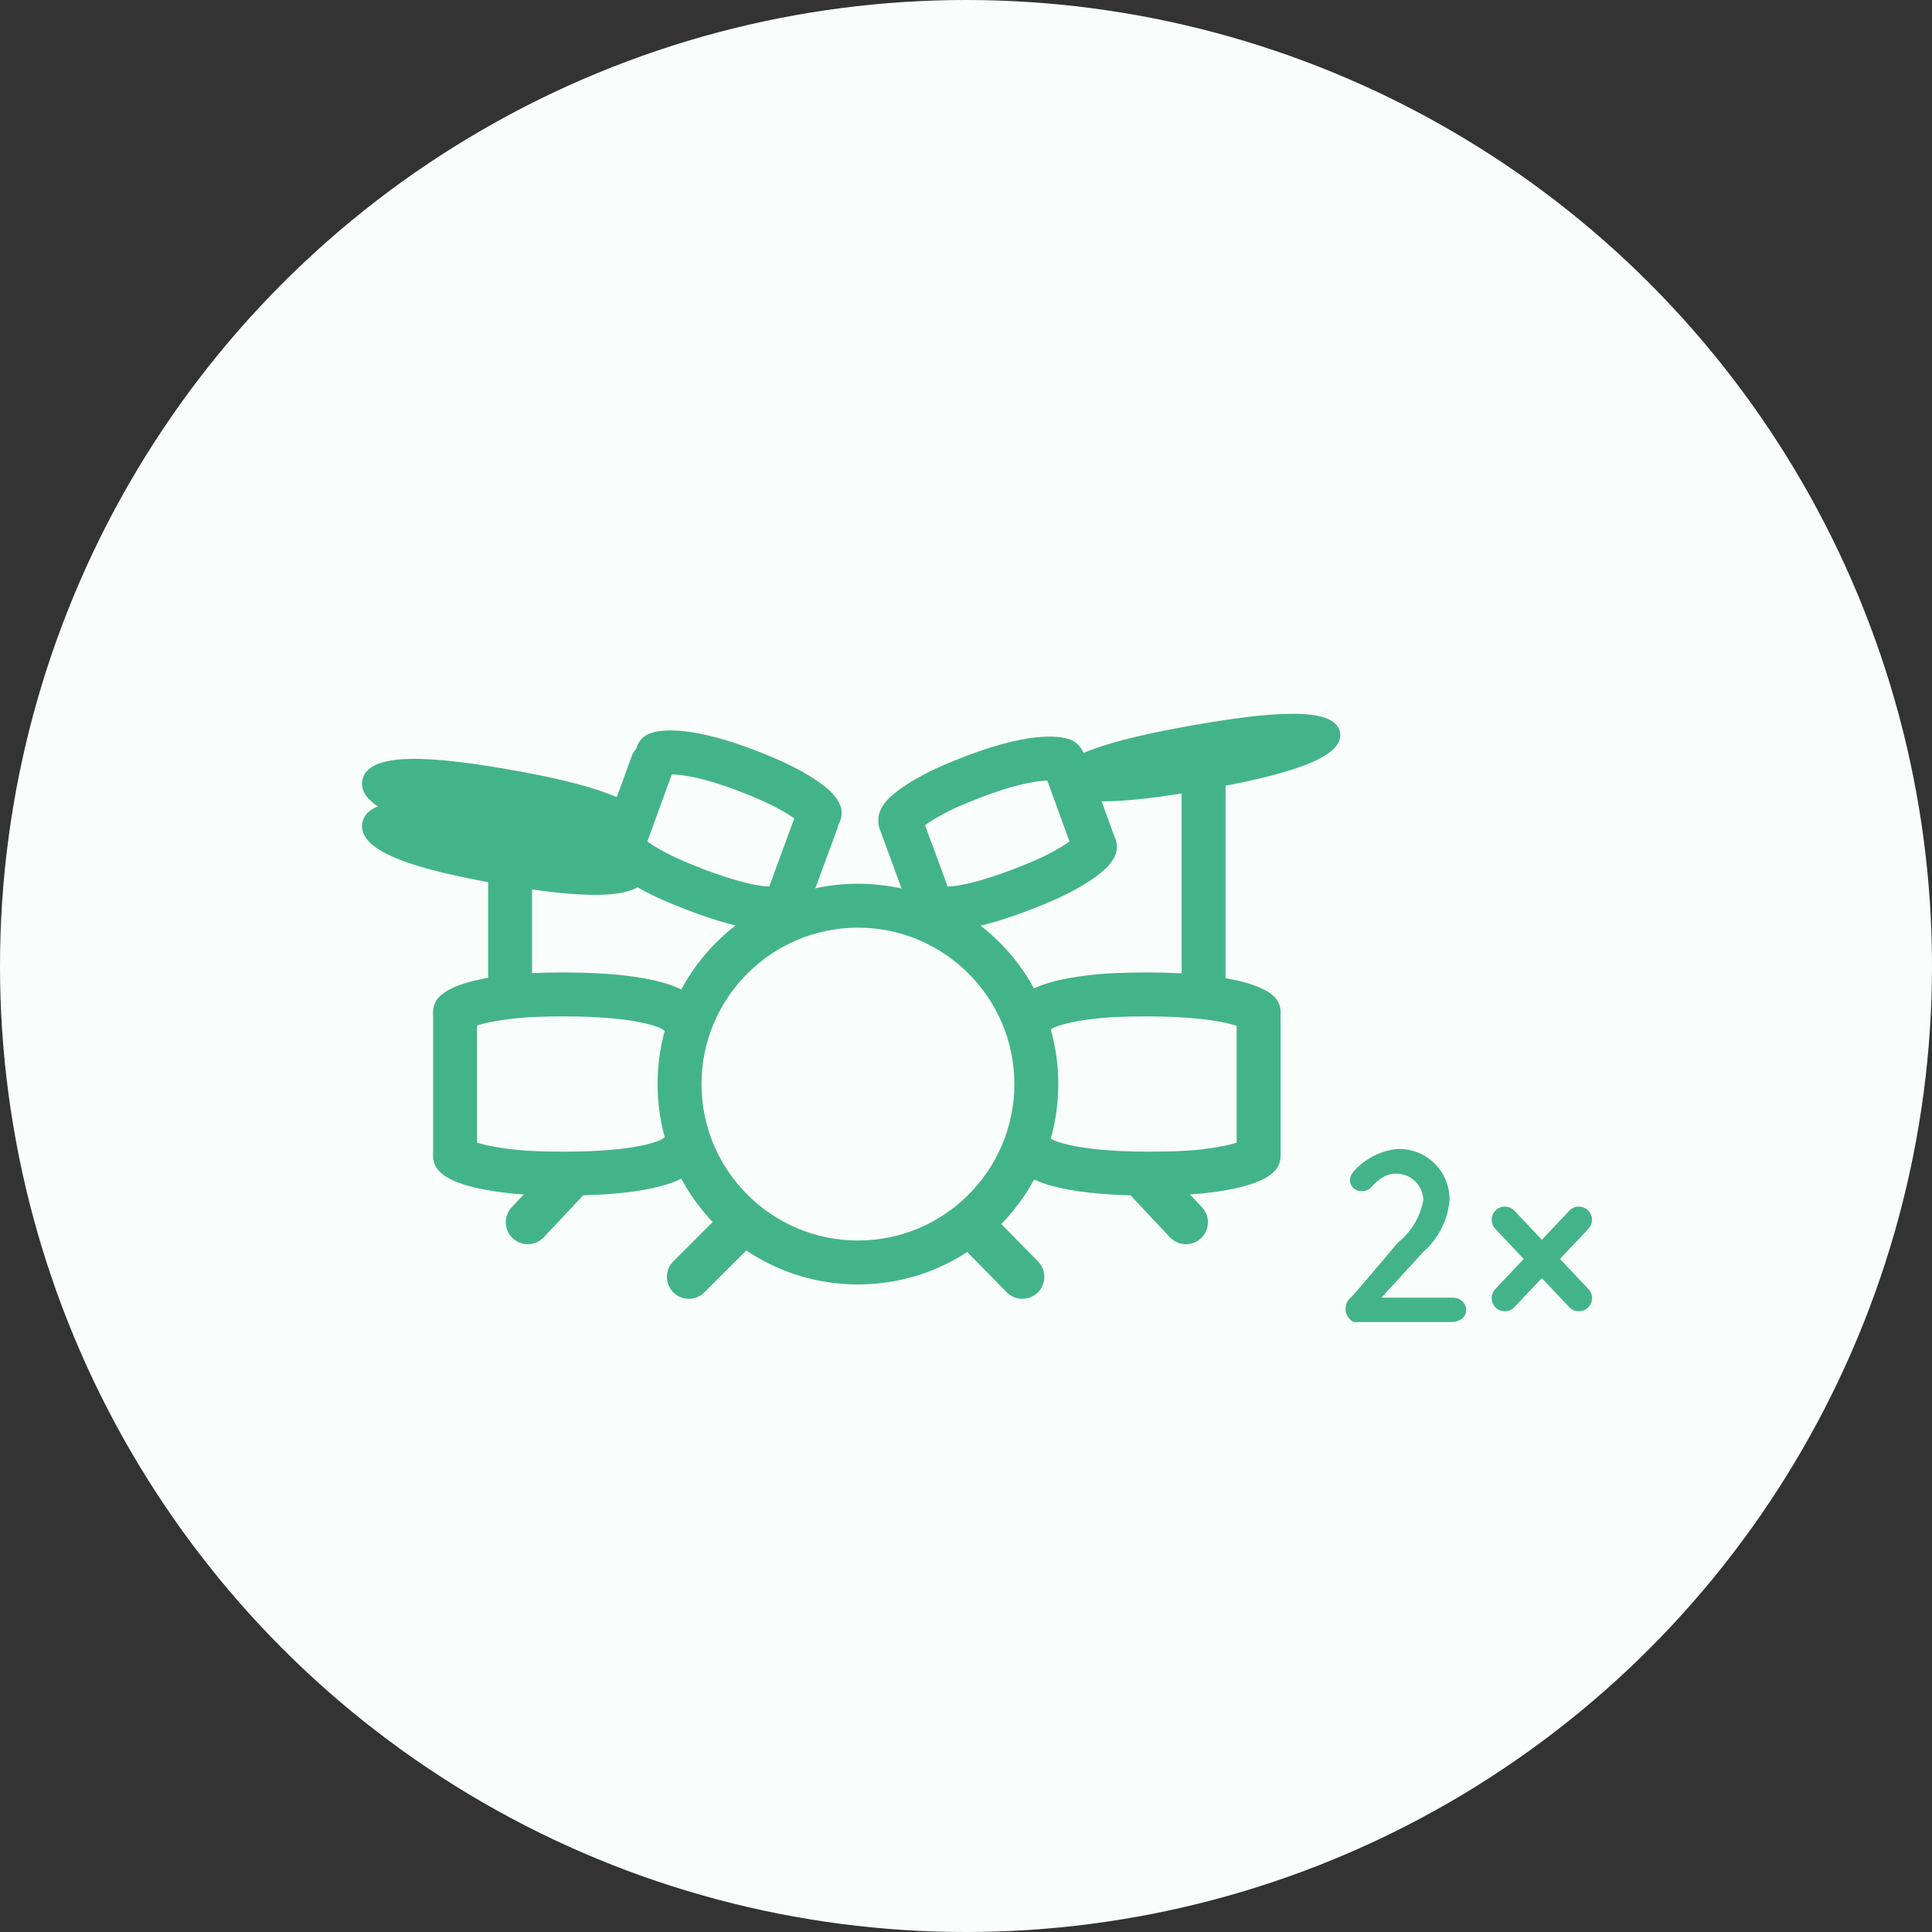 <svg xmlns="http://www.w3.org/2000/svg" width="110" height="110" viewBox="0 0 110 110"><rect x="0" y="0" width="110" height="110" fill="#333333" stroke="none"/><g id="Group_6870" data-name="Group 6870" transform="translate(-1121.135 -2139.029)"><circle id="Ellipse_706" data-name="Ellipse 706" cx="55" cy="55" r="55" transform="translate(1121.135 2139.029)" fill="#f9fdfb"></circle><g id="Group_6867" data-name="Group 6867"><g id="Group_6866" data-name="Group 6866" transform="translate(-4 6.895)"><g id="Ellipse_223" data-name="Ellipse 223" transform="matrix(-0.985, -0.174, 0.174, -0.985, 1161.678, 2183.908)" fill="none"><path d="M8.261,4.142c4.562,0,8.271-.361,8.261-2.071S12.823,0,8.261,0,.022.408,0,2.071,3.7,4.142,8.261,4.142Z" stroke="none"></path><path d="M 8.262 4.142 C 8.262 4.142 8.261 4.142 8.261 4.142 C 3.699 4.142 -0.022 3.734 9.477417188463733e-05 2.071 C 0.022 0.408 3.698 -1.916808969326667e-06 8.26 -1.916808969326667e-06 C 8.26 -1.916808969326667e-06 8.261 -1.920471277117031e-06 8.261 -1.916808969326667e-06 C 12.823 6.808319449191913e-05 16.512 0.361 16.522 2.071 C 16.532 3.781 12.824 4.142 8.262 4.142 Z" stroke="none" fill="#43b489"></path></g><g id="Ellipse_223-2" data-name="Ellipse 223" transform="matrix(-0.985, -0.174, 0.174, -0.985, 1161.678, 2181.49)" fill="none"><path d="M8.261,4.142c4.562,0,8.271-.361,8.261-2.071S12.823,0,8.261,0,.022.408,0,2.071,3.7,4.142,8.261,4.142Z" stroke="none"></path><path d="M 8.262 4.142 C 8.262 4.142 8.261 4.142 8.261 4.142 C 3.699 4.142 -0.022 3.734 9.477417188463733e-05 2.071 C 0.022 0.408 3.698 -1.916808969326667e-06 8.26 -1.916808969326667e-06 C 8.26 -1.916808969326667e-06 8.261 -1.920471277117031e-06 8.261 -1.916808969326667e-06 C 12.823 6.808319449191913e-05 16.512 0.361 16.522 2.071 C 16.532 3.781 12.824 4.142 8.262 4.142 Z" stroke="none" fill="#43b489"></path></g><g id="Ellipse_223-3" data-name="Ellipse 223" transform="matrix(0.985, -0.174, 0.174, 0.985, 1184.833, 2174.88)" fill="none"><path d="M8.261,0c4.562,0,8.271.324,8.261,1.861s-3.7,1.861-8.261,1.861S.022,3.355,0,1.861,3.7,0,8.261,0Z" stroke="none"></path><path d="M 8.261 2.384185791015625e-07 C 12.824 -5.984306335449219e-05 16.532 0.324 16.522 1.861 C 16.512 3.397 12.824 3.722 8.261 3.722 C 3.699 3.722 0.022 3.355 9.5367431640625e-05 1.861 C -0.022 0.367 3.699 6.031990051269531e-05 8.261 2.384185791015625e-07 Z" stroke="none" fill="#43b489"></path></g><line id="Line_312" data-name="Line 312" y2="12.175" transform="translate(1193.662 2176.176)" fill="none" stroke="#43b489" stroke-linecap="round" stroke-width="2.5"></line><line id="Line_324" data-name="Line 324" y2="9.743" transform="translate(1154.179 2178.605)" fill="none" stroke="#43b489" stroke-linecap="round" stroke-width="2.5"></line><line id="Line_314" data-name="Line 314" y2="7.866" transform="translate(1196.796 2189.924)" fill="none" stroke="#43b489" stroke-linecap="round" stroke-width="2.5"></line><path id="Line_323" data-name="Line 323" d="M0,0V7.866" transform="translate(1151.045 2189.924)" fill="none" stroke="#43b489" stroke-linecap="round" stroke-width="2.5"></path><line id="Line_322" data-name="Line 322" x2="2.155" y2="2.292" transform="translate(1190.503 2199.432)" fill="none" stroke="#43b489" stroke-linecap="round" stroke-width="2.5"></line><path id="Path_2471" data-name="Path 2471" d="M12.591,0S12.1.607,9.1.9c-.527.053-1.495.1-2.7.1C1.031,1.006,0,0,0,0" transform="translate(1184.205 2197.955)" fill="none" stroke="#43b489" stroke-linecap="round" stroke-width="2.5"></path><path id="Path_2471-2" data-name="Path 2471" d="M0,1.007S.49.4,3.489.1C4.016.05,4.983,0,6.185,0c5.374,0,6.406,1.007,6.406,1.007" transform="translate(1184.207 2188.752)" fill="none" stroke="#43b489" stroke-linecap="round" stroke-width="2.5"></path><line id="Line_322-2" data-name="Line 322" x1="2.155" y2="2.292" transform="translate(1155.183 2199.432)" fill="none" stroke="#43b489" stroke-linecap="round" stroke-width="2.5"></line><path id="Path_2471-3" data-name="Path 2471" d="M0,0S.49.607,3.489.9c.527.053,1.495.1,2.7.1C11.56,1.006,12.591,0,12.591,0" transform="translate(1151.045 2197.955)" fill="none" stroke="#43b489" stroke-linecap="round" stroke-width="2.5"></path><path id="Path_2471-4" data-name="Path 2471" d="M0,1.007S.49.4,3.489.1C4.016.05,4.983,0,6.185,0c5.374,0,6.406,1.007,6.406,1.007" transform="translate(1151.042 2188.752)" fill="none" stroke="#43b489" stroke-linecap="round" stroke-width="2.5"></path><line id="Line_318" data-name="Line 318" x1="1.628" y2="4.427" transform="translate(1169.995 2178.91)" fill="none" stroke="#43b489" stroke-linecap="round" stroke-width="2.5"></line><path id="Path_2478" data-name="Path 2478" d="M1.721-.184,0,4.534" transform="translate(1160.555 2175.802)" fill="none" stroke="#43b489" stroke-linecap="round" stroke-width="2.5"></path><path id="Path_2473" data-name="Path 2473" d="M9.623.768S9.249.3,6.957.079C6.554.039,5.812,0,4.9,0,.787,0,0,.768,0,.768" transform="matrix(-0.934, -0.358, 0.358, -0.934, 1169.263, 2184.522)" fill="none" stroke="#43b489" stroke-linecap="round" stroke-width="2.5"></path><line id="Line_318-2" data-name="Line 318" x2="1.628" y2="4.427" transform="translate(1176.398 2178.912)" fill="none" stroke="#43b489" stroke-linecap="round" stroke-width="2.5"></line><path id="Path_2478-2" data-name="Path 2478" d="M0-.184l1.72,4.72" transform="translate(1185.745 2175.804)" fill="none" stroke="#43b489" stroke-linecap="round" stroke-width="2.5"></path><path id="Path_2473-2" data-name="Path 2473" d="M9.623,0S9.249.463,6.956.689C6.554.73,5.811.768,4.9.768.787.769,0,0,0,0" transform="matrix(0.934, -0.358, 0.358, 0.934, 1178.483, 2183.806)" fill="none" stroke="#43b489" stroke-linecap="round" stroke-width="2.5"></path><path id="Path_2473-3" data-name="Path 2473" d="M9.816.165S9.442.628,7.15.854C6.747.9,6,.933,5.088.933.98.934,0,0,0,0" transform="matrix(-0.934, 0.358, -0.358, -0.934, 1185.628, 2175.413)" fill="none" stroke="#43b489" stroke-linecap="round" stroke-width="2.5"></path><path id="Path_2473-4" data-name="Path 2473" d="M9.817.768S9.442.3,7.15.079C6.747.038,6,0,5.089,0,.98,0,0,.933,0,.933" transform="matrix(0.934, 0.358, -0.358, 0.934, 1162.91, 2174.191)" fill="none" stroke="#43b489" stroke-linecap="round" stroke-width="2.5"></path><line id="Line_310" data-name="Line 310" x1="2.579" y2="2.579" transform="translate(1164.356 2202.253)" fill="none" stroke="#43b489" stroke-linecap="round" stroke-width="2.5"></line><line id="Line_321" data-name="Line 321" x2="2.281" y2="2.323" transform="translate(1181.063 2202.51)" fill="none" stroke="#43b489" stroke-linecap="round" stroke-width="2.5"></line><g id="Ellipse_227" data-name="Ellipse 227" transform="translate(1162.576 2182.451)" fill="rgba(67,180,137,0)"><path d="M 11.407 21.563 C 5.806 21.563 1.25 17.007 1.25 11.406 C 1.25 5.806 5.806 1.25 11.407 1.25 C 17.007 1.25 21.563 5.806 21.563 11.406 C 21.563 17.007 17.007 21.563 11.407 21.563 Z" stroke="none"></path><path d="M 11.407 2.5 C 6.495 2.5 2.5 6.495 2.5 11.406 C 2.5 16.317 6.495 20.313 11.407 20.313 C 16.318 20.313 20.313 16.317 20.313 11.406 C 20.313 6.495 16.318 2.5 11.407 2.5 M 11.407 -3.814697265625e-06 C 17.706 -3.814697265625e-06 22.813 5.107 22.813 11.406 C 22.813 17.706 17.706 22.813 11.407 22.813 C 5.107 22.813 1.9073486328125e-06 17.706 1.9073486328125e-06 11.406 C 1.9073486328125e-06 5.107 5.107 -3.814697265625e-06 11.407 -3.814697265625e-06 Z" stroke="none" fill="#43b489"></path></g></g></g><g id="Group_6869" data-name="Group 6869" transform="translate(30.256 -46.924)"><line id="Line_477" data-name="Line 477" x2="4.212" y2="4.46" transform="translate(1176.559 2255.402)" fill="none" stroke="#43b489" stroke-linecap="round" stroke-width="1.5"></line><line id="Line_478" data-name="Line 478" x1="4.212" y2="4.46" transform="translate(1176.559 2255.402)" fill="none" stroke="#43b489" stroke-linecap="round" stroke-width="1.5"></line><path id="Path_5796" data-name="Path 5796" d="M-.909-1.318,1.474-3.924A4.427,4.427,0,0,0,2.967-6.856,2.861,2.861,0,0,0-.084-9.776,3.9,3.9,0,0,0-2.471-8.528c-.586.643.057,1.418.832,1.056.144-.075.691-.9,1.49-.9A1.527,1.527,0,0,1,1.474-6.869,3.959,3.959,0,0,1,.034-4.46s-2.258,2.692-2.69,3.142A.832.832,0,0,0-2.475.07c.579,0,5.56,0,5.56,0,1.228-.053.981-1.446,0-1.388Z" transform="translate(1170.441 2261.154)" fill="#43b489"></path></g></g></svg>